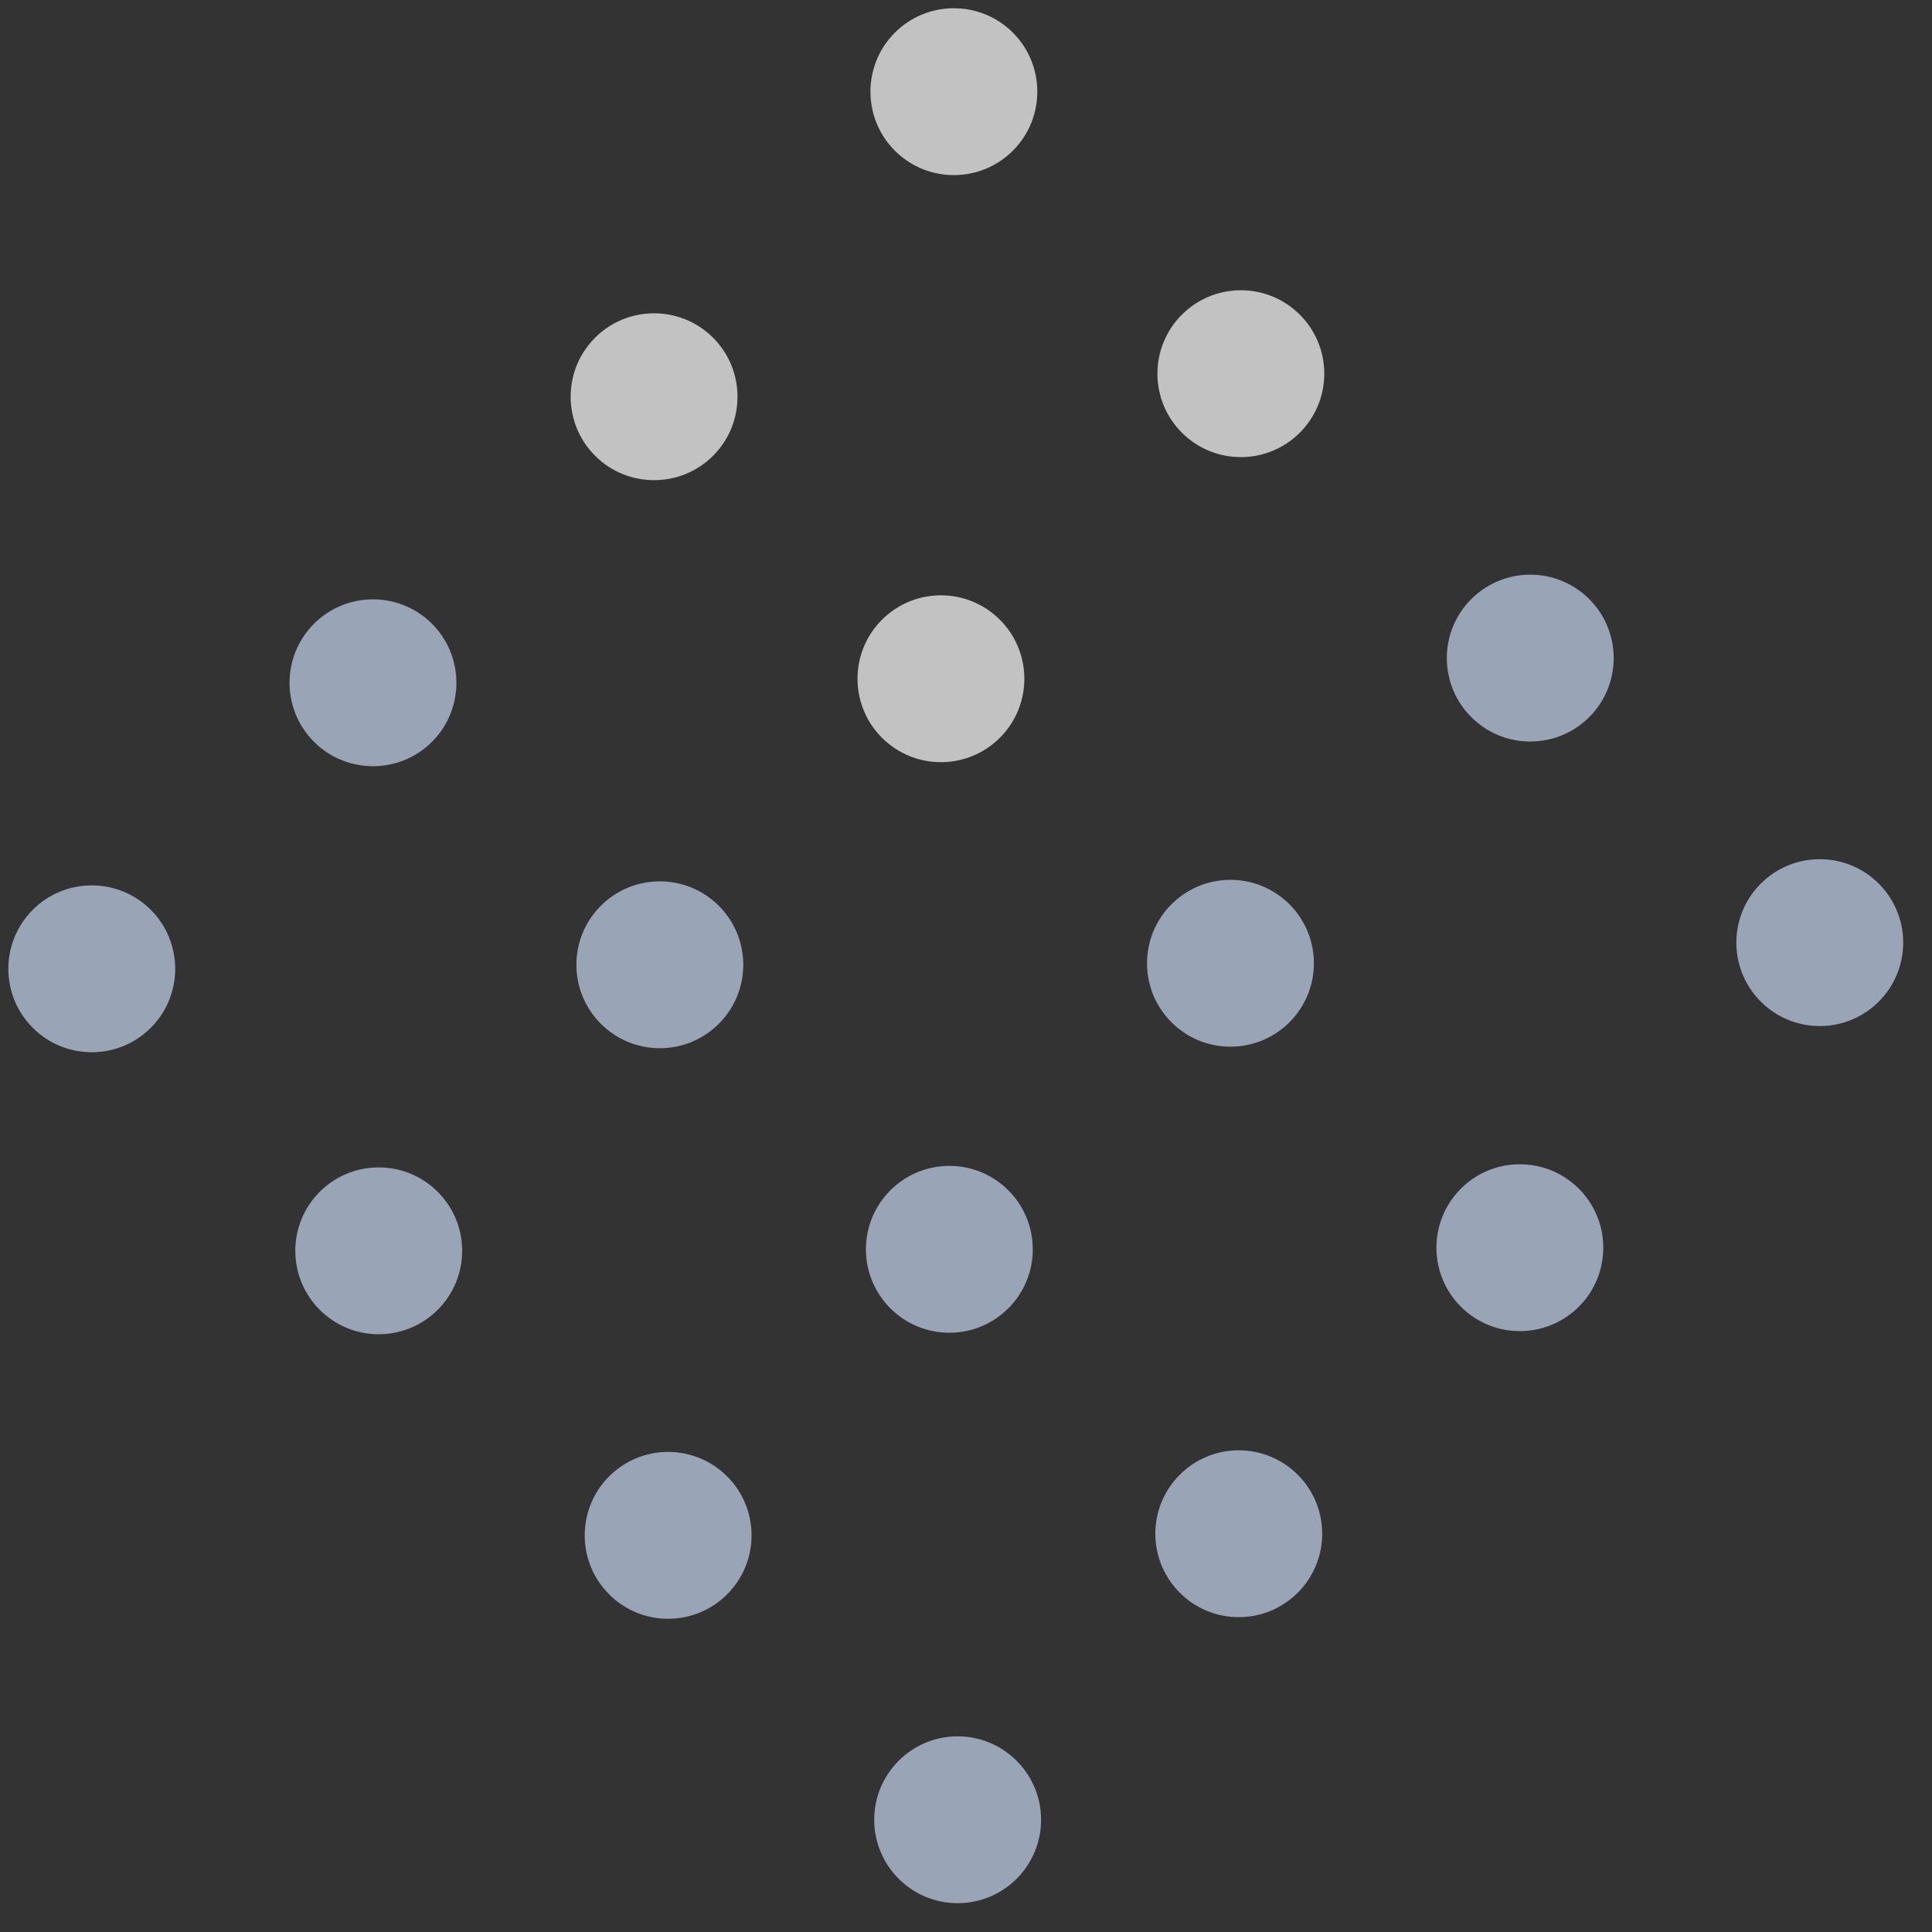 <svg width="80" height="80" viewBox="0 0 80 80" fill="none" xmlns="http://www.w3.org/2000/svg">
<rect x="0" y="0" width="80" height="80" fill="#333333" stroke="none"/>
<g clip-path="url(#clip0_47_588)">
<path opacity="0.7" d="M36.2 75.383C36.217 77.29 37.777 78.823 39.684 78.807C41.592 78.79 43.125 77.23 43.109 75.323C43.092 73.415 41.532 71.882 39.624 71.898C37.717 71.915 36.183 73.475 36.2 75.383Z" fill="#C5D6EF"/>
<path opacity="0.7" d="M12.228 51.824C12.244 53.732 13.805 55.265 15.712 55.248C17.62 55.232 19.153 53.672 19.137 51.764C19.12 49.856 17.56 48.323 15.652 48.34C13.744 48.356 12.211 49.916 12.228 51.824Z" fill="#C5D6EF"/>
<path opacity="0.7" d="M24.212 63.606C24.228 65.513 25.788 67.046 27.696 67.03C29.604 67.013 31.137 65.453 31.12 63.545C31.104 61.638 29.544 60.105 27.636 60.121C25.728 60.138 24.195 61.698 24.212 63.606Z" fill="#C5D6EF"/>
<path opacity="0.7" d="M47.84 63.538C47.857 65.446 49.417 66.979 51.325 66.963C53.232 66.946 54.765 65.386 54.749 63.478C54.732 61.571 53.172 60.037 51.264 60.054C49.357 60.071 47.824 61.631 47.84 63.538Z" fill="#C5D6EF"/>
<path opacity="0.7" d="M23.868 39.98C23.885 41.888 25.445 43.421 27.352 43.404C29.26 43.388 30.793 41.828 30.777 39.92C30.76 38.012 29.2 36.479 27.292 36.495C25.384 36.512 23.851 38.072 23.868 39.98Z" fill="#C5D6EF"/>
<path opacity="0.7" d="M35.856 51.761C35.873 53.669 37.433 55.202 39.341 55.186C41.248 55.169 42.782 53.609 42.765 51.701C42.748 49.793 41.188 48.26 39.281 48.277C37.373 48.294 35.84 49.854 35.856 51.761Z" fill="#C5D6EF"/>
<path opacity="0.7" d="M59.48 51.694C59.496 53.602 61.056 55.135 62.964 55.118C64.872 55.102 66.405 53.542 66.388 51.634C66.372 49.726 64.812 48.193 62.904 48.21C60.996 48.226 59.463 49.786 59.48 51.694Z" fill="#C5D6EF"/>
<path opacity="0.7" d="M35.508 28.136C35.524 30.043 37.084 31.576 38.992 31.56C40.9 31.543 42.433 29.983 42.416 28.076C42.4 26.168 40.84 24.635 38.932 24.651C37.024 24.668 35.491 26.228 35.508 28.136Z" fill="white"/>
<path opacity="0.7" d="M47.496 39.917C47.513 41.825 49.073 43.358 50.981 43.341C52.889 43.325 54.422 41.765 54.405 39.857C54.389 37.949 52.828 36.416 50.921 36.433C49.013 36.449 47.48 38.009 47.496 39.917Z" fill="#C5D6EF"/>
<path opacity="0.7" d="M71.899 39.062C71.915 40.97 73.475 42.503 75.383 42.486C77.291 42.47 78.824 40.91 78.807 39.002C78.791 37.094 77.231 35.561 75.323 35.578C73.415 35.594 71.882 37.154 71.899 39.062Z" fill="#C5D6EF"/>
<path opacity="0.7" d="M47.927 15.504C47.943 17.411 49.503 18.944 51.411 18.928C53.319 18.911 54.852 17.351 54.835 15.443C54.819 13.536 53.259 12.002 51.351 12.019C49.443 12.036 47.91 13.596 47.927 15.504Z" fill="white"/>
<path opacity="0.7" d="M6.222 37.652C4.863 36.316 2.671 36.335 1.335 37.694C-0.001 39.054 0.018 41.245 1.378 42.581C2.737 43.917 4.928 43.898 6.265 42.539C7.601 41.179 7.582 38.988 6.222 37.652Z" fill="#C5D6EF"/>
<path opacity="0.7" d="M17.867 25.808C16.507 24.471 14.316 24.491 12.98 25.85C11.644 27.21 11.663 29.401 13.022 30.737C14.382 32.073 16.573 32.054 17.909 30.695C19.245 29.335 19.226 27.144 17.867 25.808Z" fill="#C5D6EF"/>
<path opacity="0.7" d="M29.506 13.963C28.147 12.627 25.955 12.646 24.619 14.006C23.283 15.365 23.302 17.557 24.662 18.893C26.021 20.229 28.213 20.21 29.549 18.85C30.885 17.491 30.866 15.299 29.506 13.963Z" fill="white"/>
<path opacity="0.7" d="M41.92 1.331C40.561 -0.005 38.369 0.014 37.033 1.374C35.697 2.733 35.716 4.925 37.076 6.261C38.435 7.597 40.627 7.578 41.963 6.218C43.299 4.859 43.28 2.667 41.92 1.331Z" fill="white"/>
<path opacity="0.7" d="M59.91 27.28C59.927 29.188 61.487 30.721 63.395 30.705C65.303 30.688 66.836 29.128 66.819 27.22C66.802 25.313 65.243 23.779 63.335 23.796C61.427 23.813 59.894 25.373 59.91 27.28Z" fill="#C5D6EF"/>
</g>
<defs>
<clipPath id="clip0_47_588">
<rect width="78.471" height="78.471" fill="white" transform="translate(78.468) rotate(89.501)"/>
</clipPath>
</defs>
</svg>
